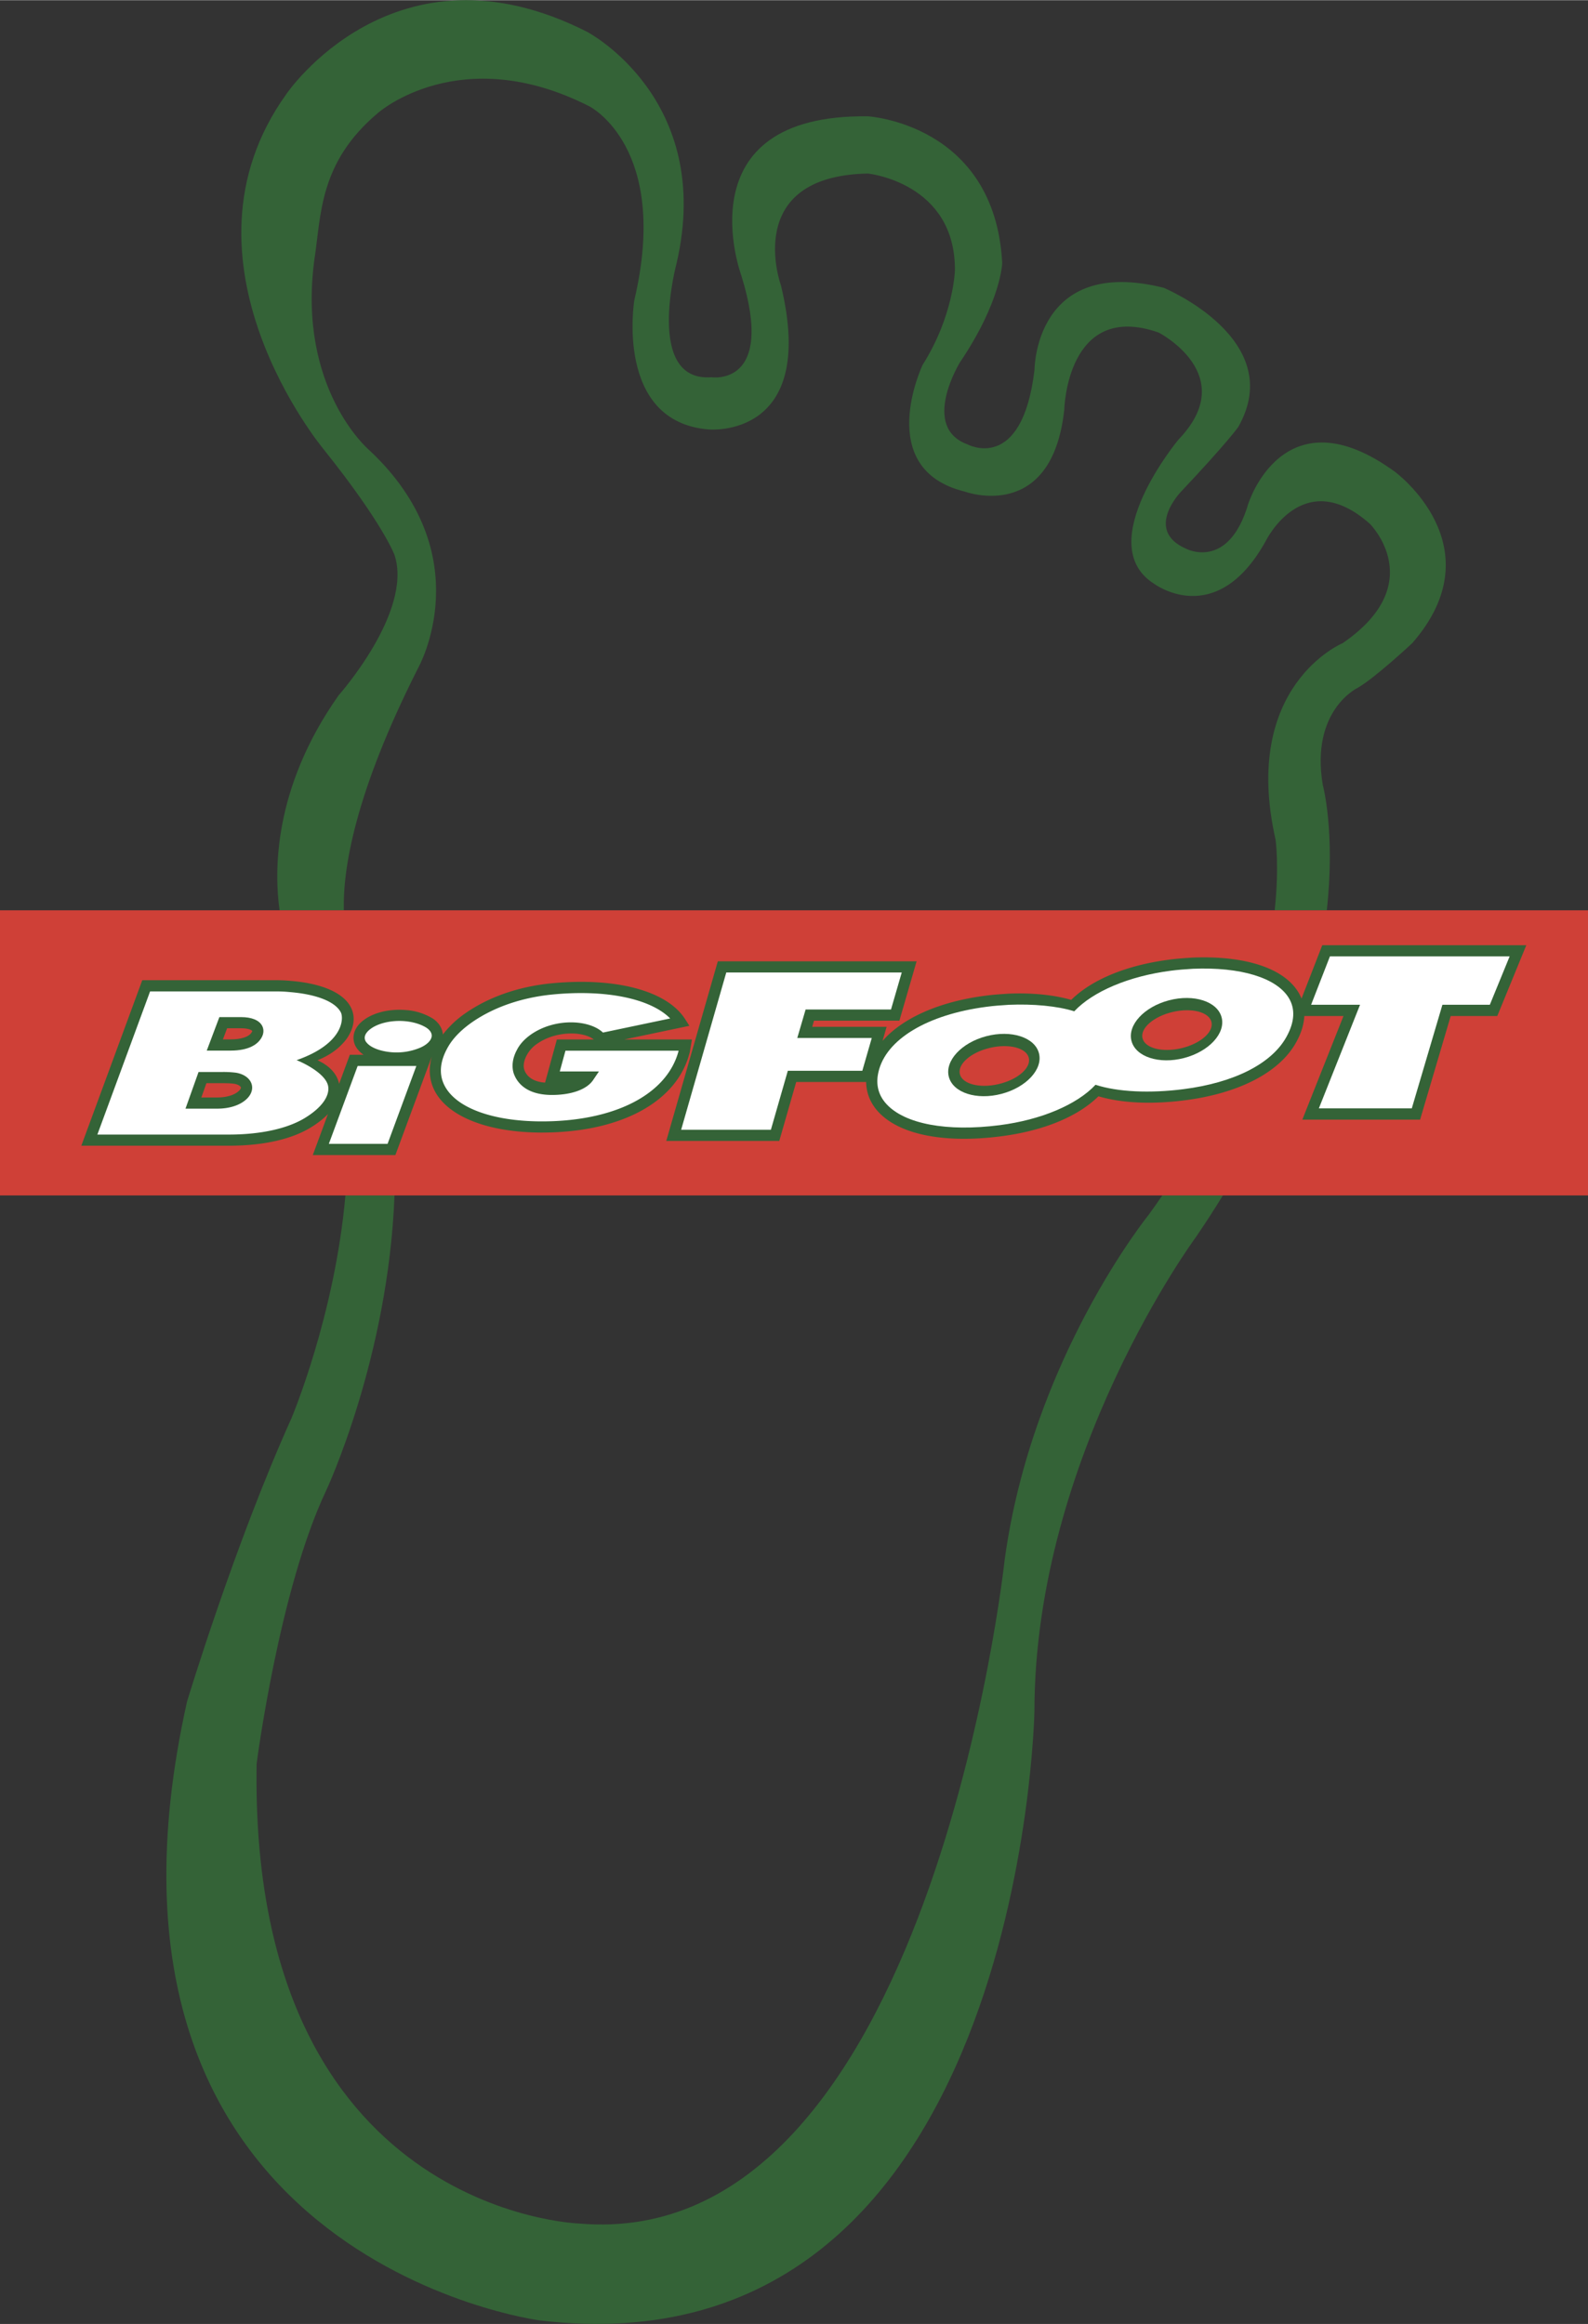 <svg xmlns="http://www.w3.org/2000/svg" width="1708" height="2500" viewBox="0 0 53.25 77.929"><rect x="0" y="0" width="53.25" height="77.929" fill="#333333" stroke="none"/><path d="M14.021 22.396s2.146-3.792-1.667-7.333c0 0-2.384-2.052-1.814-6.35.234-1.493.142-3.266 2.147-4.942 0 0 2.75-2.417 7.083-.208 0 0 2.708 1.375 1.5 6.5 0 0-.667 4.083 2.5 4.333 0 0 3.667.333 2.417-4.833 0 0-1.333-3.667 2.917-3.75 0 0 2.938.302 2.917 3.25 0 0-.042 1.521-1.083 3.167 0 0-1.667 3.5 1.417 4.25 0 0 2.917 1.083 3.333-2.75 0 0 .083-3.667 3.167-2.583 0 0 2.75 1.417.667 3.583 0 0-2.917 3.5-.833 4.833 0 0 2.083 1.583 3.75-1.417 0 0 1.25-2.583 3.5-.583 0 0 2 2-.917 4 0 0-3.417 1.417-2.25 6.583 0 0 .131.879-.028 2.375h1.747c.292-2.641-.135-4.208-.135-4.208-.417-2.5 1.167-3.25 1.167-3.25.583-.333 1.833-1.5 1.833-1.5 2.833-3.25-.583-5.75-.583-5.75-3.74-2.719-4.917 1.083-4.917 1.083-.667 2.25-2.083 1.5-2.083 1.5-1.427-.625-.167-1.917-.167-1.917 1.552-1.646 1.917-2.167 1.917-2.167 1.667-2.938-2.5-4.667-2.5-4.667-4.333-1.083-4.333 2.75-4.333 2.75-.417 3.5-2.25 2.5-2.25 2.5-1.583-.583-.25-2.75-.25-2.75 1.385-2.052 1.417-3.333 1.417-3.333-.25-4.667-4.5-4.917-4.5-4.917-6.25-.083-4.25 5.333-4.25 5.333 1.167 3.75-1 3.417-1 3.417-2.25.167-1.167-3.833-1.167-3.833 1.271-5.51-3-7.75-3-7.75C13.229-2.219 9.604 3.146 9.604 3.146c-4.021 5.594 1.25 11.917 1.25 11.917 2 2.5 2.375 3.542 2.375 3.542.625 1.896-1.875 4.708-1.875 4.708-2.21 3.131-2.158 5.943-1.979 7.208h2.155c-.036-1.356.349-3.892 2.491-8.125zM38.521 40.729s-3.917 4.833-4.833 11.583c0 0-2.5 23.25-14.25 22.25 0 0-11.083-.333-10.833-15.417 0 0 .75-5.833 2.333-9.167 0 0 2.082-4.431 2.291-9.896h-1.646c-.356 4.044-1.812 7.479-1.812 7.479-1.917 4.25-3.5 9.5-3.5 9.5-4.167 18.667 11.833 20.75 11.833 20.75 16.167 1.917 16.583-20.417 16.583-20.417 0-8.583 5.417-15.917 5.417-15.917.324-.473.624-.938.904-1.396h-2.032c-.146.216-.298.432-.455.648z" fill="#346337"/><path fill="#cf4037" d="M53.25 30.521H0v9.562h53.25z"/><path d="M23.202 34.853h-2.268l2.183-.458-.146-.229c-.611-.952-2.339-1.409-4.508-1.193-1.079.11-2.059.451-2.835.985a3.365 3.365 0 0 0-.778.729c-.013-.202-.129-.392-.329-.531a1.98 1.98 0 0 0-.891-.288c-.576-.053-1.143.089-1.481.372-.175.146-.276.321-.292.504a.603.603 0 0 0 .145.449.942.942 0 0 0 .191.173h-.462l-.36.976c-.067-.333-.322-.609-.724-.792.258-.104.49-.24.685-.406.157-.141.269-.268.343-.392.265-.431.196-.768.091-.975-.247-.488-.967-.804-2.027-.89a5.119 5.119 0 0 0-.478-.022h-4.49l-2.044 5.551h4.945c1.179 0 2.149-.224 2.807-.648.22-.14.389-.279.518-.414l-.508 1.375h2.769l1.224-3.311c-.151.518-.036.923.115 1.196.466.84 1.78 1.349 3.517 1.361 2.685.013 4.607-1.023 5.018-2.705l.07-.417z" fill="#346337"/><path d="M10.276 37.453c-.588.38-1.513.589-2.604.589H3.265l1.768-4.801H9.26c.154 0 .308.007.444.021.915.074 1.543.324 1.727.686.089.177.121 1.035-1.488 1.6.068.015.998.417 1.063.886.045.319-.212.69-.73 1.019zM12.996 38.354h-1.969l.966-2.612h1.968zM14.103 35.123a2.048 2.048 0 0 1-.997.156c-.374-.036-.679-.157-.813-.323a.237.237 0 0 1-.062-.18c.009-.103.091-.192.159-.249.26-.217.733-.33 1.205-.286.28.027.534.107.716.226.079.055.176.151.165.277-.014.139-.153.28-.373.379zM18.115 37.6c-1.598-.011-2.791-.447-3.19-1.167-.227-.409-.18-.879.14-1.399.172-.271.434-.53.776-.767.723-.498 1.644-.816 2.66-.92 1.807-.18 3.311.132 3.972.801l-2.254.473c-.458-.435-1.608-.5-2.421.069-.22.158-.373.328-.469.521-.139.26-.178.534-.106.77.103.304.429.793 1.481.727.562-.034.993-.212 1.182-.49l.198-.293h-1.313l.19-.695h3.795c-.384 1.469-2.158 2.382-4.641 2.37z" fill="#fff"/><path d="M19.913 34.853h-1.239l-.396 1.445s-.552 0-.698-.433c-.041-.134-.012-.307.082-.482a1.08 1.08 0 0 1 .353-.388c.612-.43 1.521-.431 1.898-.142z" fill="#cf4037"/><path d="M44.34 31.69l-.697 1.793a1.4 1.4 0 0 0-.113-.226c-.498-.804-1.791-1.223-3.553-1.149-.256.017-.521.034-.774.069-1.425.185-2.584.663-3.282 1.348-.588-.168-1.312-.242-2.107-.208-.26.017-.525.034-.778.069-1.557.202-2.778.754-3.442 1.517l.137-.474h-2.496l.061-.206h2.863l.577-1.991H24.07l-1.728 6.024h3.789l.568-1.978h2.345c.006.367.139.704.397.989.704.775 2.207 1.079 4.124.833 1.42-.182 2.574-.657 3.269-1.342.779.23 1.776.278 2.898.134 1.822-.233 3.184-.943 3.734-1.948.184-.332.259-.625.271-.878h1.314l-1.38 3.475h3.949l1.026-3.475h1.562l.973-2.374H44.34z" fill="#346337"/><path fill="#fff" d="M28.916 35.902h-2.498l-.568 1.978h-3.009l1.513-5.274h5.884l-.36 1.241h-2.863l-.28.956h2.498zM43.14 34.762c-.493.899-1.751 1.54-3.454 1.757-1.121.144-2.208.096-2.95-.147-.624.667-1.826 1.177-3.217 1.355-1.767.227-3.187-.04-3.798-.713-.27-.297-.359-.655-.266-1.062.243-1.096 1.634-1.937 3.632-2.196.241-.033.499-.05.749-.066.797-.034 1.621.039 2.187.218.627-.667 1.834-1.179 3.232-1.36.241-.033.499-.05.748-.066 1.59-.066 2.792.297 3.21.972.226.369.203.809-.073 1.308zM49.958 33.689h-1.59l-1.027 3.475h-3.116l1.381-3.475h-1.641l.632-1.624h6.026z"/><ellipse transform="rotate(-14.678 39.461 34.51)" cx="39.454" cy="34.505" rx="1.562" ry="1" fill="#346337"/><ellipse transform="rotate(-14.678 33.336 35.713)" cx="33.329" cy="35.708" rx="1.562" ry="1" fill="#346337"/><path d="M7.907 35.967a3.351 3.351 0 0 0-.432-.024h-.817l-.438 1.23h1.074c.394 0 .744-.112.959-.307.169-.151.237-.339.186-.513-.059-.198-.258-.343-.532-.386z" fill="#346337"/><path d="M8.001 36.587c-.146.133-.411.211-.708.211h-.542l.171-.48h.553c.15 0 .277.006.377.02.144.023.216.086.226.121.009.028-.021.079-.077.128z" fill="#cf4037"/><path d="M8.085 34.103h-.729l-.423 1.123h.797c.629 0 .903-.219 1.021-.402.129-.198.079-.357.037-.434-.101-.185-.35-.287-.703-.287z" fill="#346337"/><path d="M8.437 34.619c-.097.149-.348.231-.707.231h-.255l.141-.373h.47c.253 0 .361.066.373.091-.001.005-.004.022-.022.051z" fill="#cf4037"/><ellipse transform="rotate(-13.094 39.475 34.544)" cx="39.469" cy="34.537" rx="1.188" ry=".625" fill="#cf4037"/><ellipse transform="rotate(-13.094 33.349 35.747)" cx="33.344" cy="35.74" rx="1.188" ry=".625" fill="#cf4037"/></svg>